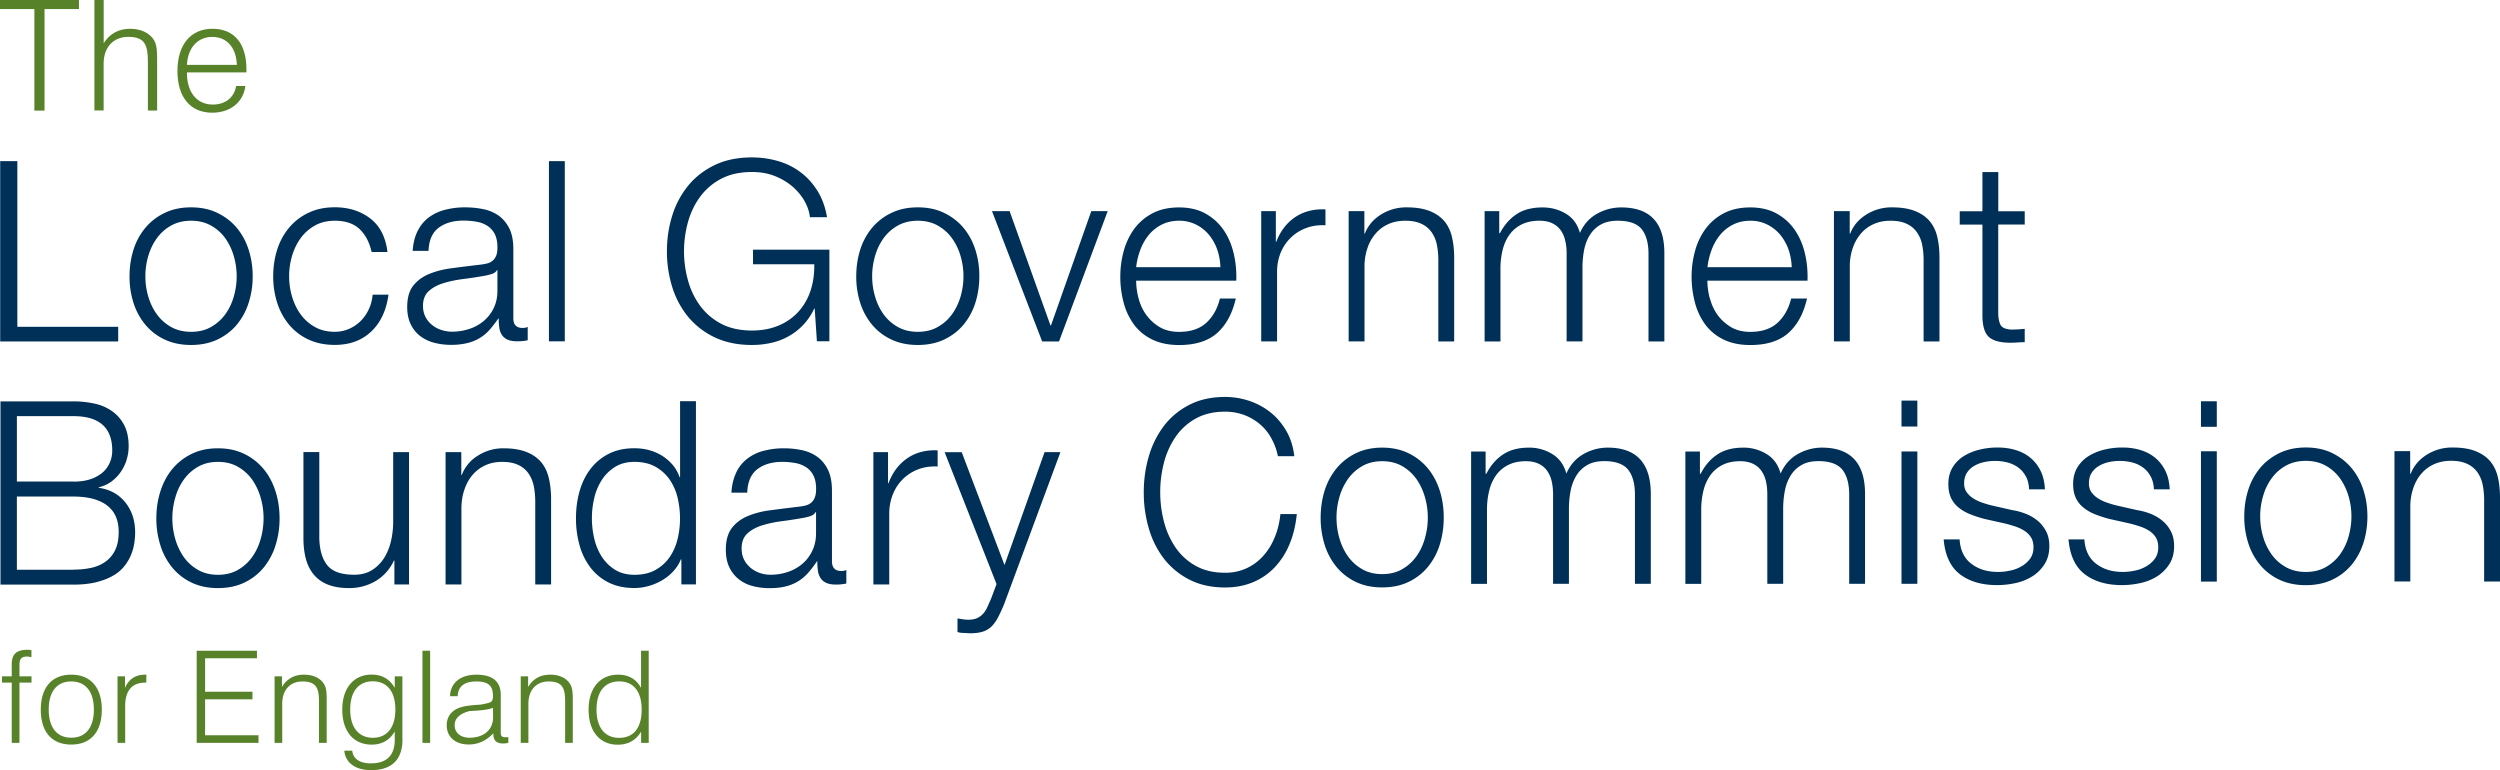 <svg xmlns="http://www.w3.org/2000/svg" width="211" height="65" fill="none" viewBox="0 0 211 65"><path fill="#57822A" d="M.99 57.612H.166v-.532H.99v-1.025c0-.854.423-1.214 1.327-1.214.109 0 .217.011.337.034v.584c-.143-.011-.257-.046-.354-.046-.498 0-.658.206-.658.705v.962H2.66v.532H1.642v5.086H.99v-5.086Zm5.022-.67c1.63 0 2.58 1.071 2.58 2.955 0 1.885-.95 2.944-2.58 2.944-1.63 0-2.569-1.06-2.569-2.944s.939-2.955 2.569-2.955Zm0 5.32c1.201 0 1.91-.83 1.91-2.37s-.715-2.377-1.91-2.377c-1.196 0-1.9.842-1.9 2.377 0 1.534.716 2.37 1.9 2.37Zm3.907-5.182h.63v.985c.331-.779.915-1.123 1.727-1.123h.074v.67h-.086c-1.11 0-1.699.67-1.699 1.97v3.116H9.92v-5.612m6.68-2.166h5.086v.636H17.31v2.824h3.998v.641H17.31v3.035h4.508v.642H16.6V54.92Zm6.568 2.16h.63v.899c.423-.693 1.035-1.037 1.858-1.037.778 0 1.385.292 1.688.79.217.344.229.791.229 1.387v3.579h-.652v-3.505c0-1.134-.246-1.678-1.396-1.678-1.024 0-1.705.704-1.705 1.873v3.31h-.646v-5.612m10.794 5.32c0 1.718-.91 2.594-2.66 2.594-1.327 0-2.173-.647-2.248-1.644h.67c.063.67.612 1.071 1.567 1.071 1.35 0 2.02-.681 2.02-1.998v-.693c-.441.744-1.093 1.11-1.946 1.11-1.51 0-2.482-1.093-2.482-2.954 0-1.862.995-2.956 2.482-2.956.864 0 1.51.367 1.945 1.117v-.973h.647v5.32m-2.494-.132c1.178 0 1.899-.842 1.899-2.382s-.715-2.383-1.9-2.383c-1.183 0-1.91.83-1.91 2.383 0 1.552.755 2.382 1.91 2.382Zm4.834-7.348h-.647v7.778h.647V54.92Zm3.26 7.915c-1.144 0-1.859-.647-1.859-1.62 0-.648.315-1.134.898-1.41.595-.268 1.276-.28 2.02-.343.789-.166.983-.154.983-.727 0-.842-.366-1.22-1.395-1.22-1.03 0-1.545.424-1.585 1.243h-.64c.022-1.1.852-1.816 2.225-1.816 1.373 0 2.053.584 2.053 1.701v3.058c0 .367.012.522.4.522.047 0 .132 0 .241-.012v.487a2.097 2.097 0 0 1-.463.051c-.532 0-.801-.257-.801-.778v-.086c-.595.635-1.287.95-2.077.95m.063-2.823c-.818.218-1.253.618-1.253 1.191 0 .636.487 1.06 1.265 1.06 1.167 0 1.979-.648 1.979-1.73l-.011-.79c-.475.183-1.156.229-1.98.269Zm4.324-2.932h.624v.899c.423-.693 1.035-1.037 1.859-1.037.778 0 1.384.292 1.682.79.217.344.228.791.228 1.387v3.579h-.646v-3.505c0-1.134-.246-1.678-1.39-1.678-1.024 0-1.71.704-1.71 1.873v3.31h-.647v-5.612m10.807 5.612h-.647v-.95c-.435.738-1.104 1.104-1.98 1.104-1.48 0-2.453-1.093-2.453-2.955 0-1.86.995-2.955 2.494-2.955.887 0 1.533.378 1.933 1.117v-3.138h.647v7.777m-2.494-.424c1.212 0 1.899-.83 1.899-2.382s-.704-2.383-1.9-2.383c-1.195 0-1.91.842-1.91 2.383 0 1.54.72 2.382 1.91 2.382Z"/><path fill="#003057" d="M6.19 33.874a8.43 8.43 0 0 1 1.761.184 4.08 4.08 0 0 1 1.488.63 3.28 3.28 0 0 1 1.03 1.168c.257.487.389 1.088.389 1.81 0 .406-.064.796-.184 1.18-.12.383-.297.727-.52 1.036-.223.31-.486.573-.795.79a2.788 2.788 0 0 1-1.03.453v.045c.938.132 1.682.539 2.242 1.226.555.687.836 1.535.836 2.543 0 .246-.023.527-.063.836-.04.31-.12.63-.246.956-.12.327-.298.648-.532.962a3.221 3.221 0 0 1-.927.837c-.389.24-.864.435-1.424.584-.561.149-1.242.229-2.025.229H.04V33.88h6.15v-.006Zm0 6.775c.554 0 1.04-.068 1.447-.206a3.05 3.05 0 0 0 1.018-.561c.275-.24.475-.515.612-.836.137-.315.206-.659.206-1.02 0-1.935-1.093-2.903-3.278-2.903h-4.77v5.52H6.19v.006Zm0 7.428c.514 0 1.006-.046 1.464-.143a3.21 3.21 0 0 0 1.224-.51 2.54 2.54 0 0 0 .835-.985c.206-.412.304-.928.304-1.546 0-.996-.332-1.741-.99-2.24-.658-.497-1.608-.744-2.843-.744h-4.76v6.174H6.19v-.006Zm14.432-9.764c.646.315 1.19.744 1.63 1.277.44.532.772 1.157 1 1.872.23.716.344 1.478.344 2.285a7.46 7.46 0 0 1-.343 2.286 5.553 5.553 0 0 1-1.001 1.872c-.44.533-.984.957-1.63 1.266-.647.31-1.385.464-2.226.464-.84 0-1.579-.155-2.225-.464a4.748 4.748 0 0 1-1.63-1.266 5.553 5.553 0 0 1-1.002-1.872 7.463 7.463 0 0 1-.343-2.285c0-.808.115-1.57.344-2.285.228-.716.56-1.34 1-1.873a4.86 4.86 0 0 1 1.63-1.277c.647-.321 1.385-.476 2.226-.476s1.58.16 2.226.476Zm-3.908 1.082a3.76 3.76 0 0 0-1.2 1.082 4.83 4.83 0 0 0-.722 1.53 6.214 6.214 0 0 0-.246 1.74c0 .59.08 1.175.246 1.742a5.16 5.16 0 0 0 .721 1.529c.32.446.72.807 1.201 1.082.48.275 1.042.412 1.682.412.64 0 1.201-.137 1.682-.412.48-.275.881-.636 1.201-1.082.32-.447.56-.957.721-1.53a6.43 6.43 0 0 0 .246-1.74c0-.59-.08-1.174-.246-1.741a5.157 5.157 0 0 0-.72-1.53 3.755 3.755 0 0 0-1.202-1.082c-.48-.275-1.041-.412-1.682-.412-.64 0-1.201.137-1.682.412Zm16.573 9.936v-2.016h-.04c-.355.75-.87 1.323-1.544 1.724a4.364 4.364 0 0 1-2.243.596c-.698 0-1.287-.098-1.779-.292a2.928 2.928 0 0 1-1.19-.837 3.438 3.438 0 0 1-.669-1.322c-.143-.521-.212-1.111-.212-1.776v-7.256h1.339v7.28c.028 1.007.257 1.774.692 2.296.435.52 1.179.779 2.248.779.584 0 1.076-.127 1.488-.378a3.25 3.25 0 0 0 1.024-1.008c.268-.418.469-.9.594-1.438a7.311 7.311 0 0 0 .19-1.655v-5.87h1.338v11.173h-1.236Zm5.647-11.173v1.93h.04a3.256 3.256 0 0 1 1.361-1.632 3.94 3.94 0 0 1 2.151-.619c.784 0 1.407.103 1.928.304.52.2.932.487 1.247.853.314.367.532.82.658 1.352.126.532.194 1.134.194 1.798v7.187h-1.338v-6.97c0-.475-.04-.921-.126-1.334a2.865 2.865 0 0 0-.446-1.07 2.135 2.135 0 0 0-.864-.717c-.36-.171-.813-.257-1.35-.257-.538 0-1.019.097-1.436.292a3.15 3.15 0 0 0-1.064.802c-.292.337-.52.744-.68 1.214-.167.47-.253.979-.264 1.523v6.517h-1.339V38.158h1.339-.011Zm18.574 11.173v-2.124h-.04c-.143.36-.35.693-.63.996a3.966 3.966 0 0 1-.95.767 4.676 4.676 0 0 1-1.138.487 4.414 4.414 0 0 1-1.2.172c-.836 0-1.563-.154-2.18-.464a4.407 4.407 0 0 1-1.545-1.277 5.506 5.506 0 0 1-.915-1.884 8.342 8.342 0 0 1-.298-2.262c0-.796.098-1.546.298-2.262.2-.716.503-1.34.915-1.884a4.44 4.44 0 0 1 1.545-1.289c.617-.32 1.344-.475 2.18-.475.411 0 .811.051 1.2.149.39.103.755.257 1.099.463.337.212.64.464.904.768.263.303.463.658.606 1.06h.04v-6.409h1.339v15.463h-1.236l.006.005Zm-7.351-3.865c.137.572.349 1.076.64 1.529.292.446.664.813 1.116 1.094.452.28 1.001.423 1.636.423.71 0 1.31-.143 1.796-.423a3.53 3.53 0 0 0 1.19-1.094c.303-.447.527-.957.658-1.53.137-.572.2-1.145.2-1.717 0-.573-.068-1.151-.2-1.724a4.573 4.573 0 0 0-.658-1.523 3.584 3.584 0 0 0-1.19-1.094c-.492-.281-1.087-.424-1.796-.424-.64 0-1.184.143-1.636.424a3.55 3.55 0 0 0-1.115 1.094 4.851 4.851 0 0 0-.641 1.523 7.35 7.35 0 0 0-.2 1.724c0 .578.068 1.15.2 1.718Zm11.973-5.573a3.23 3.23 0 0 1 .926-1.168 3.842 3.842 0 0 1 1.373-.67 6.618 6.618 0 0 1 1.745-.218c.48 0 .966.046 1.447.144.48.091.915.269 1.299.532.383.258.697.624.938 1.094.24.47.36 1.077.36 1.827v5.933c0 .55.263.825.79.825.154 0 .297-.029.423-.086v1.145a4.696 4.696 0 0 1-.418.063 3.43 3.43 0 0 1-.458.023c-.343 0-.612-.046-.818-.143a1.108 1.108 0 0 1-.48-.401 1.477 1.477 0 0 1-.223-.619 5.501 5.501 0 0 1-.052-.79h-.04a9.15 9.15 0 0 1-.732.962c-.246.28-.526.516-.83.705a3.797 3.797 0 0 1-1.04.435c-.39.103-.859.155-1.396.155-.51 0-.99-.063-1.436-.184a3.181 3.181 0 0 1-1.173-.584 2.86 2.86 0 0 1-.79-1.02c-.194-.412-.285-.898-.285-1.46 0-.779.171-1.386.509-1.832.343-.441.79-.773 1.35-1.008a7.335 7.335 0 0 1 1.893-.487c.704-.092 1.413-.183 2.14-.27a6.77 6.77 0 0 0 .743-.108 1.33 1.33 0 0 0 .532-.229c.143-.109.252-.258.332-.447.08-.189.12-.43.12-.739 0-.463-.074-.841-.223-1.133a1.761 1.761 0 0 0-.618-.705 2.447 2.447 0 0 0-.915-.355 6.27 6.27 0 0 0-1.115-.097c-.853 0-1.545.206-2.088.618-.538.413-.824 1.071-.853 1.982H61.73c.04-.647.177-1.214.406-1.69h-.006Zm6.704 3.333c-.086.16-.246.275-.492.35-.24.074-.452.12-.641.149-.566.103-1.15.189-1.756.269a9.77 9.77 0 0 0-1.648.355c-.497.16-.903.384-1.224.681-.32.298-.48.716-.48 1.266 0 .344.068.653.2.922.131.27.315.498.543.693.23.195.492.344.79.447.297.103.6.149.915.149a4.5 4.5 0 0 0 1.47-.241c.47-.16.875-.39 1.224-.693.35-.303.624-.67.83-1.105.206-.435.309-.922.309-1.472v-1.775h-.04v.005Zm6.116-5.068v2.623h.04c.343-.91.869-1.61 1.584-2.102.715-.492 1.573-.715 2.563-.67v1.363c-.612-.028-1.161.052-1.66.246a3.708 3.708 0 0 0-2.127 2.125 4.337 4.337 0 0 0-.297 1.632v5.956h-1.34V38.158h1.237Zm6.217 0 3.615 9.53 3.381-9.53h1.339l-4.765 12.863c-.2.475-.383.87-.555 1.18-.172.309-.36.555-.567.738a1.88 1.88 0 0 1-.726.39c-.275.08-.63.12-1.053.12a23.31 23.31 0 0 0-.629-.034 1.343 1.343 0 0 1-.394-.075v-1.145c.154.028.308.051.457.074.149.023.303.035.458.035.297 0 .543-.046.732-.132a1.55 1.55 0 0 0 .498-.355 1.99 1.99 0 0 0 .36-.55c.097-.218.206-.452.32-.716l.47-1.254-4.382-11.133h1.424l.017-.006Zm26.086-1.26a4.237 4.237 0 0 0-1.018-1.18 4.516 4.516 0 0 0-1.321-.727 4.626 4.626 0 0 0-1.516-.246c-.961 0-1.791.195-2.483.584a5.012 5.012 0 0 0-1.699 1.546 6.905 6.905 0 0 0-.978 2.176 9.78 9.78 0 0 0-.315 2.492c0 .853.103 1.666.315 2.48a6.91 6.91 0 0 0 .978 2.187 5.013 5.013 0 0 0 1.699 1.546c.692.39 1.522.584 2.483.584a4.25 4.25 0 0 0 1.836-.389 4.332 4.332 0 0 0 1.407-1.06c.395-.446.715-.967.956-1.569.246-.6.4-1.242.469-1.935h1.384c-.097.95-.303 1.81-.629 2.577a6.339 6.339 0 0 1-1.264 1.947 5.377 5.377 0 0 1-1.825 1.237c-.698.286-1.476.435-2.334.435-1.139 0-2.14-.217-3.003-.658a6.353 6.353 0 0 1-2.151-1.764 7.67 7.67 0 0 1-1.282-2.554 10.725 10.725 0 0 1-.429-3.053c0-1.065.143-2.084.43-3.052a7.885 7.885 0 0 1 1.28-2.566 6.252 6.252 0 0 1 2.152-1.775c.863-.441 1.864-.659 3.003-.659.692 0 1.367.109 2.025.327a5.809 5.809 0 0 1 1.79.962c.538.424.984.95 1.345 1.569.36.618.589 1.334.68 2.142h-1.384a5.032 5.032 0 0 0-.601-1.592v-.012Zm11.629 1.358a4.85 4.85 0 0 1 1.631 1.277c.44.532.772 1.157 1.001 1.872.229.716.337 1.478.337 2.285a7.64 7.64 0 0 1-.337 2.285 5.564 5.564 0 0 1-1.001 1.873 4.75 4.75 0 0 1-1.631 1.266c-.646.309-1.384.464-2.225.464-.841 0-1.579-.155-2.225-.464a4.75 4.75 0 0 1-1.631-1.266 5.564 5.564 0 0 1-1.001-1.873 7.485 7.485 0 0 1-.337-2.285c0-.807.114-1.569.337-2.285a5.564 5.564 0 0 1 1.001-1.872 4.85 4.85 0 0 1 1.631-1.277c.646-.315 1.384-.476 2.225-.476.841 0 1.579.16 2.225.476Zm-3.907 1.082c-.48.275-.881.636-1.201 1.082a4.98 4.98 0 0 0-.727 1.53 6.247 6.247 0 0 0-.246 1.74c0 .59.081 1.174.246 1.741.166.573.407 1.083.727 1.53.32.446.721.807 1.201 1.082.481.275 1.041.412 1.682.412s1.201-.137 1.682-.412c.48-.275.881-.636 1.201-1.083.321-.446.561-.956.721-1.529a6.21 6.21 0 0 0 .246-1.74c0-.59-.08-1.175-.246-1.742a5.152 5.152 0 0 0-.721-1.529 3.756 3.756 0 0 0-1.201-1.082c-.481-.275-1.041-.412-1.682-.412s-1.201.137-1.682.412Zm10.412-1.237v1.884h.063c.355-.693.818-1.237 1.396-1.62.572-.39 1.31-.585 2.202-.585a3.7 3.7 0 0 1 1.968.544c.589.361.984.91 1.184 1.644.326-.739.807-1.283 1.448-1.644a4.098 4.098 0 0 1 2.042-.544c2.425 0 3.638 1.306 3.638 3.917v7.577h-1.339V41.76c0-.922-.188-1.626-.572-2.113-.383-.48-1.058-.727-2.019-.727-.583 0-1.064.109-1.447.338a2.548 2.548 0 0 0-.915.899 3.864 3.864 0 0 0-.481 1.289 8.104 8.104 0 0 0-.137 1.506v6.322h-1.339v-7.577c0-.378-.04-.733-.114-1.07a2.533 2.533 0 0 0-.384-.888 1.821 1.821 0 0 0-.715-.596c-.297-.143-.657-.217-1.086-.217-.567 0-1.059.103-1.482.315a2.786 2.786 0 0 0-1.024.864 3.812 3.812 0 0 0-.584 1.3 6.713 6.713 0 0 0-.188 1.638v6.237h-1.339V38.107h1.236l-.012-.006Zm18.088 0v1.884h.063c.355-.693.818-1.237 1.396-1.62.572-.39 1.31-.585 2.202-.585a3.7 3.7 0 0 1 1.968.544c.589.361.984.91 1.178 1.644.326-.739.807-1.283 1.448-1.644a4.098 4.098 0 0 1 2.042-.544c2.425 0 3.638 1.306 3.638 3.917v7.577h-1.338V41.76c0-.922-.189-1.626-.573-2.113-.383-.48-1.058-.727-2.019-.727-.583 0-1.064.109-1.447.338a2.548 2.548 0 0 0-.915.899 3.864 3.864 0 0 0-.481 1.289 8.104 8.104 0 0 0-.137 1.506v6.322h-1.339v-7.577c0-.378-.04-.733-.114-1.07a2.533 2.533 0 0 0-.384-.888 1.78 1.78 0 0 0-.715-.596c-.297-.143-.657-.217-1.086-.217-.567 0-1.064.103-1.482.315a2.786 2.786 0 0 0-1.024.864 3.812 3.812 0 0 0-.584 1.3 6.713 6.713 0 0 0-.188 1.638v6.237h-1.339V38.107h1.236l-.006-.006Zm18.351-4.289v2.187h-1.339v-2.188h1.339Zm0 4.289v11.173h-1.339V38.101h1.339Zm9.165 2.13a2.194 2.194 0 0 0-.63-.756 2.594 2.594 0 0 0-.904-.435 4.149 4.149 0 0 0-1.086-.137 4.06 4.06 0 0 0-.904.097 2.812 2.812 0 0 0-.841.32 1.772 1.772 0 0 0-.618.585c-.154.24-.235.538-.235.893 0 .298.075.55.224.756.148.206.337.378.566.521.229.143.475.258.744.35.268.091.514.166.743.223l1.785.406c.383.058.761.16 1.138.31.378.149.71.343 1.001.584.292.24.527.538.716.893.188.355.274.773.274 1.254 0 .596-.137 1.106-.406 1.524a3.319 3.319 0 0 1-1.03 1.025 4.399 4.399 0 0 1-1.413.567 7.269 7.269 0 0 1-1.556.172c-1.292 0-2.339-.304-3.14-.917-.801-.612-1.259-1.592-1.373-2.943h1.344c.057.91.383 1.597.99 2.056.601.464 1.35.693 2.248.693.326 0 .664-.035 1.013-.11.348-.068.669-.188.966-.36a2.37 2.37 0 0 0 .733-.647c.188-.264.286-.584.286-.968 0-.326-.069-.601-.201-.819a1.788 1.788 0 0 0-.543-.555 3.373 3.373 0 0 0-.778-.373 11.967 11.967 0 0 0-.881-.257l-1.722-.384a9.767 9.767 0 0 1-1.213-.395 3.685 3.685 0 0 1-.966-.556 2.287 2.287 0 0 1-.647-.807c-.154-.32-.234-.716-.234-1.186 0-.555.125-1.03.371-1.426.246-.395.572-.715.967-.956a4.58 4.58 0 0 1 1.333-.533 6.413 6.413 0 0 1 1.459-.171c.555 0 1.07.068 1.544.212.475.143.893.36 1.253.658.361.298.647.67.864 1.111.212.441.332.956.36 1.552h-1.338c-.017-.412-.098-.767-.258-1.077l-.005.006Zm10.531 0a2.18 2.18 0 0 0-.629-.756 2.603 2.603 0 0 0-.904-.435 4.19 4.19 0 0 0-1.087-.137c-.297 0-.601.028-.904.097a2.822 2.822 0 0 0-.841.32 1.79 1.79 0 0 0-.618.585c-.154.24-.234.538-.234.893 0 .298.074.55.223.756.149.206.337.378.566.521.229.143.475.258.744.35.269.091.515.166.744.223l1.784.406c.384.058.761.16 1.139.31a3.69 3.69 0 0 1 1.001.584 2.9 2.9 0 0 1 .715.893c.189.355.275.773.275 1.254 0 .596-.138 1.106-.407 1.524a3.327 3.327 0 0 1-1.029 1.025 4.417 4.417 0 0 1-1.413.567 7.265 7.265 0 0 1-1.551.172c-1.292 0-2.339-.304-3.14-.917-.801-.612-1.259-1.592-1.373-2.943h1.339c.057.91.389 1.597.989 2.056.601.464 1.35.693 2.248.693.326 0 .664-.035 1.013-.11a3.1 3.1 0 0 0 .967-.36c.297-.172.543-.39.732-.647.194-.264.286-.584.286-.968 0-.326-.069-.601-.2-.819a1.803 1.803 0 0 0-.544-.555 3.373 3.373 0 0 0-.778-.373 11.687 11.687 0 0 0-.881-.257l-1.722-.384a10.09 10.09 0 0 1-1.212-.395 3.692 3.692 0 0 1-.967-.556 2.273 2.273 0 0 1-.646-.807c-.155-.32-.235-.716-.235-1.186 0-.555.126-1.03.372-1.426.246-.395.572-.715.967-.956.4-.24.841-.418 1.332-.533a6.42 6.42 0 0 1 1.459-.171c.555 0 1.07.068 1.545.212.475.143.892.36 1.253.658.36.298.646.67.863 1.111.212.441.332.956.361 1.552h-1.339a2.445 2.445 0 0 0-.257-1.077l-.006.006Zm5.577-6.362v2.153h-1.338v-2.153h1.338Zm0 4.22v10.996h-1.338V38.089h1.338Zm9.736.149c.647.315 1.19.733 1.631 1.26a5.48 5.48 0 0 1 1.001 1.844c.229.705.343 1.455.343 2.245s-.114 1.546-.343 2.25a5.482 5.482 0 0 1-1.001 1.845 4.768 4.768 0 0 1-1.631 1.248c-.646.304-1.39.458-2.225.458-.835 0-1.579-.154-2.225-.458a4.7 4.7 0 0 1-1.63-1.248 5.447 5.447 0 0 1-1.001-1.844 7.234 7.234 0 0 1-.338-2.25c0-.797.114-1.547.338-2.246a5.445 5.445 0 0 1 1.001-1.844c.44-.527.984-.945 1.63-1.26.646-.31 1.384-.47 2.225-.47.841 0 1.579.155 2.225.47Zm-3.907 1.065c-.48.27-.881.625-1.201 1.066-.32.44-.561.939-.721 1.5a6.013 6.013 0 0 0-.246 1.712c0 .579.08 1.157.246 1.718.16.562.406 1.06.721 1.5.32.442.721.797 1.201 1.066.481.27 1.042.407 1.682.407.641 0 1.202-.132 1.682-.407.481-.27.881-.624 1.201-1.065a4.73 4.73 0 0 0 .721-1.5 6.023 6.023 0 0 0 .246-1.719c0-.584-.08-1.15-.246-1.712a4.988 4.988 0 0 0-.721-1.5 3.693 3.693 0 0 0-1.201-1.066c-.48-.269-1.041-.406-1.682-.406-.64 0-1.201.137-1.682.406Zm10.492-1.213v1.895h.046c.257-.67.709-1.203 1.361-1.61a3.978 3.978 0 0 1 2.151-.606c.784 0 1.407.097 1.928.297.52.2.932.481 1.247.842.309.361.532.808.658 1.329.126.527.189 1.117.189 1.77v7.072h-1.339v-6.86c0-.47-.04-.906-.126-1.312a2.781 2.781 0 0 0-.446-1.054 2.16 2.16 0 0 0-.864-.704c-.36-.172-.812-.258-1.35-.258s-1.018.097-1.436.286a3.054 3.054 0 0 0-1.064.79c-.292.333-.52.734-.68 1.192a4.729 4.729 0 0 0-.264 1.5v6.414h-1.338V38.078h1.338l-.011.011ZM1.464 13.601v13.98h8.512v1.237H.016V13.6h1.448Zm16.887 4.37c.646.31 1.19.733 1.63 1.254.44.527.773 1.14 1.002 1.844a7.27 7.27 0 0 1 .343 2.251 7.18 7.18 0 0 1-.343 2.245 5.47 5.47 0 0 1-1.002 1.844c-.44.527-.984.94-1.63 1.248-.646.304-1.384.459-2.225.459-.841 0-1.579-.155-2.225-.459a4.703 4.703 0 0 1-1.63-1.248 5.473 5.473 0 0 1-1.002-1.844 7.23 7.23 0 0 1-.337-2.245c0-.79.114-1.546.337-2.25a5.472 5.472 0 0 1 1.001-1.845 4.78 4.78 0 0 1 1.63-1.254c.647-.315 1.385-.47 2.226-.47.84 0 1.579.155 2.225.47Zm-3.907 1.065c-.48.27-.88.624-1.201 1.066-.32.44-.56.939-.727 1.5a6.027 6.027 0 0 0-.246 1.718c0 .584.08 1.151.246 1.712.166.561.406 1.06.727 1.5.32.442.72.797 1.201 1.066.48.27 1.041.407 1.682.407.64 0 1.201-.132 1.682-.407.48-.27.88-.624 1.201-1.065.32-.441.56-.94.72-1.5a6.086 6.086 0 0 0 0-3.43 4.995 4.995 0 0 0-.72-1.502 3.703 3.703 0 0 0-1.201-1.065c-.48-.269-1.041-.406-1.682-.406-.64 0-1.202.137-1.682.406Zm15.902.298c-.497-.47-1.19-.704-2.087-.704-.641 0-1.202.137-1.682.406-.48.27-.881.624-1.202 1.065-.32.441-.56.94-.726 1.5a6.027 6.027 0 0 0-.246 1.719c0 .584.08 1.15.246 1.712.166.561.406 1.06.726 1.5.32.442.721.797 1.202 1.066.48.269 1.04.406 1.681.406.412 0 .801-.08 1.173-.234a3.2 3.2 0 0 0 .978-.648 3.37 3.37 0 0 0 .704-.99c.183-.384.297-.802.338-1.26h1.338c-.183 1.334-.675 2.377-1.47 3.121-.795.745-1.813 1.117-3.066 1.117-.835 0-1.58-.155-2.226-.458a4.703 4.703 0 0 1-1.63-1.249 5.47 5.47 0 0 1-1-1.844 7.23 7.23 0 0 1-.338-2.245c0-.79.114-1.546.337-2.25a5.47 5.47 0 0 1 1.001-1.845 4.78 4.78 0 0 1 1.63-1.254c.647-.315 1.385-.47 2.226-.47 1.178 0 2.174.316 2.992.94.818.624 1.304 1.569 1.458 2.835h-1.338c-.183-.825-.527-1.472-1.024-1.942l.005.006Zm4.892.189c.229-.47.537-.853.926-1.151a3.92 3.92 0 0 1 1.373-.659 6.621 6.621 0 0 1 1.745-.212c.48 0 .967.046 1.447.138.48.091.916.263 1.299.521.383.258.692.613.938 1.077.24.464.36 1.06.36 1.798v5.836c0 .538.264.807.79.807.154 0 .297-.029.423-.086v1.128a5.03 5.03 0 0 1-.417.063c-.12.012-.275.023-.458.023-.343 0-.612-.046-.818-.137a1.097 1.097 0 0 1-.48-.395 1.455 1.455 0 0 1-.224-.607 5.393 5.393 0 0 1-.051-.78h-.04c-.24.356-.486.67-.732.951-.246.275-.527.51-.83.693a3.779 3.779 0 0 1-1.041.424 5.788 5.788 0 0 1-1.396.15 5.52 5.52 0 0 1-1.436-.184 3.346 3.346 0 0 1-1.172-.573 2.798 2.798 0 0 1-.79-1.002c-.189-.407-.286-.882-.286-1.438 0-.767.172-1.368.51-1.798.343-.43.789-.761 1.35-.99.56-.23 1.19-.39 1.893-.482a179.94 179.94 0 0 1 2.14-.269c.285-.028.531-.063.743-.108.212-.04.389-.115.532-.224.143-.109.252-.252.332-.435.08-.183.114-.424.114-.727 0-.453-.074-.825-.223-1.117a1.767 1.767 0 0 0-.618-.693 2.441 2.441 0 0 0-.915-.35 6.269 6.269 0 0 0-1.116-.097c-.852 0-1.544.2-2.087.607-.538.407-.824 1.054-.853 1.947h-1.339c.04-.641.178-1.19.407-1.66v.011Zm6.704 3.282c-.086.154-.246.269-.492.337a5.3 5.3 0 0 1-.64.15 37.88 37.88 0 0 1-1.757.263c-.6.08-1.155.195-1.647.35-.498.154-.904.377-1.224.67-.32.291-.481.704-.481 1.248 0 .337.069.641.2.904.132.264.315.493.544.682.228.189.486.338.79.435.297.098.6.15.914.15.51 0 1.002-.081 1.47-.236a3.6 3.6 0 0 0 1.225-.681 3.26 3.26 0 0 0 .83-1.088c.205-.424.308-.91.308-1.45v-1.746h-.04v.012Zm5.727-9.204v15.21H46.33v-15.21h1.339Zm21.279 15.217-.188-2.772h-.04a5.105 5.105 0 0 1-2.197 2.354c-.452.252-.938.43-1.459.544a7.43 7.43 0 0 1-1.607.172c-1.19 0-2.237-.218-3.14-.648a6.524 6.524 0 0 1-2.243-1.735 7.423 7.423 0 0 1-1.339-2.514 10.01 10.01 0 0 1-.446-3.007c0-1.053.149-2.05.446-3.006a7.53 7.53 0 0 1 1.339-2.526c.595-.733 1.344-1.311 2.242-1.746.904-.436 1.945-.648 3.14-.648.796 0 1.545.11 2.255.321a5.845 5.845 0 0 1 1.893.957c.555.423 1.024.95 1.407 1.574.384.625.647 1.358.79 2.194h-1.447c-.04-.441-.19-.882-.435-1.335a4.67 4.67 0 0 0-1.001-1.225 5.258 5.258 0 0 0-1.499-.905c-.584-.235-1.236-.35-1.956-.35-1.007 0-1.871.19-2.598.573a5.17 5.17 0 0 0-1.779 1.524c-.463.63-.8 1.345-1.024 2.142a9.277 9.277 0 0 0-.331 2.45c0 .837.108 1.639.331 2.44a6.51 6.51 0 0 0 1.024 2.154 5.17 5.17 0 0 0 1.78 1.523c.72.384 1.59.573 2.596.573.836 0 1.585-.138 2.249-.418a4.665 4.665 0 0 0 1.67-1.163 4.942 4.942 0 0 0 1.024-1.77c.229-.681.332-1.426.32-2.239h-5.17V21.07H70v7.732h-1.04l-.011.017Zm10.738-10.847c.646.31 1.19.733 1.63 1.254.44.527.773 1.14 1.001 1.844a7.24 7.24 0 0 1 .338 2.251c0 .796-.114 1.546-.338 2.245a5.47 5.47 0 0 1-1 1.844c-.441.527-.984.94-1.63 1.248-.647.304-1.385.459-2.226.459s-1.58-.155-2.225-.459a4.703 4.703 0 0 1-1.63-1.248 5.47 5.47 0 0 1-1.002-1.844 7.23 7.23 0 0 1-.337-2.245c0-.79.114-1.546.337-2.25a5.468 5.468 0 0 1 1.001-1.845 4.78 4.78 0 0 1 1.63-1.254c.647-.315 1.385-.47 2.226-.47.84 0 1.579.155 2.225.47Zm-3.907 1.065c-.48.27-.881.624-1.201 1.066-.32.44-.56.939-.721 1.5a6.027 6.027 0 0 0-.246 1.718c0 .584.08 1.151.246 1.712.16.561.406 1.06.72 1.5.321.442.722.797 1.202 1.066.48.27 1.041.407 1.682.407.64 0 1.201-.132 1.682-.407.48-.27.88-.624 1.2-1.065.321-.441.561-.94.727-1.5a6.086 6.086 0 0 0 0-3.43 4.872 4.872 0 0 0-.726-1.502 3.702 3.702 0 0 0-1.201-1.065c-.48-.269-1.041-.406-1.682-.406-.64 0-1.201.137-1.682.406Zm9.433-1.214 3.45 9.65h.04l3.403-9.65h1.385l-4.108 10.996h-1.424l-4.233-10.996h1.487Zm10.886 7.359c.132.521.35.985.647 1.397a3.8 3.8 0 0 0 1.127 1.026c.451.269 1 .406 1.641.406.979 0 1.745-.258 2.3-.767.555-.51.938-1.191 1.15-2.045h1.338c-.286 1.249-.806 2.217-1.561 2.898-.761.682-1.837 1.025-3.227 1.025-.863 0-1.613-.154-2.248-.458a4.157 4.157 0 0 1-1.544-1.254 5.461 5.461 0 0 1-.881-1.856 8.313 8.313 0 0 1-.286-2.227c0-.728.097-1.438.286-2.13a5.733 5.733 0 0 1 .88-1.868c.401-.544.91-.985 1.545-1.323.63-.332 1.379-.498 2.248-.498.87 0 1.631.178 2.254.533a4.46 4.46 0 0 1 1.522 1.397c.389.573.669 1.237.841 1.982.171.744.24 1.5.211 2.267h-8.449c0 .481.069.985.2 1.5l.006-.005Zm6.642-4.1a4.157 4.157 0 0 0-.692-1.249 3.374 3.374 0 0 0-1.087-.87 3.138 3.138 0 0 0-1.448-.332c-.537 0-1.04.108-1.47.332-.429.217-.79.51-1.087.87a4.407 4.407 0 0 0-.715 1.26 5.904 5.904 0 0 0-.349 1.46h7.111a5.07 5.07 0 0 0-.263-1.471Zm4.942-3.259v2.577h.04c.343-.893.869-1.58 1.585-2.067.715-.481 1.573-.705 2.562-.659v1.34c-.612-.029-1.167.052-1.659.246a3.679 3.679 0 0 0-1.287.82c-.36.354-.64.778-.841 1.265a4.222 4.222 0 0 0-.297 1.61v5.858h-1.339v-10.99h1.236Zm7.471 0v1.896h.04c.258-.665.71-1.203 1.362-1.61a3.978 3.978 0 0 1 2.151-.607c.783 0 1.407.098 1.928.298.514.2.932.481 1.247.842.309.36.532.808.657 1.335.126.526.195 1.116.195 1.77v7.072h-1.339v-6.861c0-.47-.04-.905-.125-1.312a2.782 2.782 0 0 0-.447-1.053 2.15 2.15 0 0 0-.863-.705c-.361-.171-.813-.257-1.351-.257-.537 0-1.018.097-1.435.286a3.035 3.035 0 0 0-1.064.79 3.575 3.575 0 0 0-.681 1.192 4.702 4.702 0 0 0-.263 1.5v6.414h-1.339v-10.99h1.339-.012Zm11.383 0v1.856h.063c.355-.682.818-1.215 1.396-1.598.572-.384 1.31-.573 2.203-.573.72 0 1.378.178 1.967.533.59.355.984.893 1.179 1.62.326-.727.806-1.265 1.447-1.62a4.149 4.149 0 0 1 2.042-.533c2.426 0 3.639 1.289 3.639 3.854v7.457h-1.339v-7.394c0-.91-.195-1.603-.572-2.079-.383-.475-1.058-.715-2.019-.715-.584 0-1.064.108-1.448.332a2.555 2.555 0 0 0-.915.882c-.229.366-.389.79-.481 1.265a7.842 7.842 0 0 0-.137 1.478v6.225h-1.338v-7.457c0-.366-.04-.721-.121-1.053a2.432 2.432 0 0 0-.383-.876 1.845 1.845 0 0 0-.715-.585c-.297-.143-.658-.212-1.087-.212-.566 0-1.058.104-1.481.31a2.757 2.757 0 0 0-1.024.853c-.264.36-.458.79-.584 1.277a6.46 6.46 0 0 0-.189 1.61v6.139h-1.338V17.822h1.235Zm17.78 7.359c.137.521.349.985.646 1.397.298.413.675.75 1.127 1.026.452.269 1.001.406 1.636.406.979 0 1.745-.258 2.3-.767.555-.51.938-1.191 1.15-2.045h1.338c-.286 1.249-.806 2.217-1.561 2.898-.761.682-1.837 1.025-3.227 1.025-.863 0-1.613-.154-2.242-.458a4.165 4.165 0 0 1-1.545-1.254 5.458 5.458 0 0 1-.88-1.856 8.54 8.54 0 0 1-.287-2.227c0-.728.098-1.438.287-2.13a5.73 5.73 0 0 1 .88-1.868 4.47 4.47 0 0 1 1.545-1.323c.629-.332 1.379-.498 2.242-.498.864 0 1.631.178 2.254.533a4.46 4.46 0 0 1 1.522 1.397c.389.573.669 1.237.841 1.982.171.744.24 1.5.212 2.267h-8.45c0 .481.069.985.201 1.5l.011-.005Zm6.642-4.1a4.138 4.138 0 0 0-.693-1.249 3.364 3.364 0 0 0-1.087-.87 3.131 3.131 0 0 0-1.447-.332c-.538 0-1.041.108-1.47.332-.429.217-.789.51-1.087.87a4.384 4.384 0 0 0-.715 1.26 6.18 6.18 0 0 0-.349 1.46h7.111a5.103 5.103 0 0 0-.263-1.471Zm5.159-3.259v1.896h.04c.258-.665.709-1.203 1.362-1.61a3.977 3.977 0 0 1 2.15-.607c.784 0 1.408.098 1.928.298.515.2.933.481 1.247.842.309.36.532.808.658 1.335.126.526.189 1.116.189 1.77v7.072h-1.339v-6.861c0-.47-.04-.905-.125-1.312a2.782 2.782 0 0 0-.447-1.053 2.15 2.15 0 0 0-.863-.705c-.361-.171-.813-.257-1.35-.257-.538 0-1.019.097-1.436.286a3.035 3.035 0 0 0-1.064.79 3.681 3.681 0 0 0-.681 1.192 4.702 4.702 0 0 0-.263 1.5v6.414h-1.339v-10.99h1.339-.006Zm14.77 0v1.128h-2.236v7.417c0 .44.063.784.183 1.03.12.247.423.39.903.419.384 0 .767-.023 1.15-.063v1.128c-.2 0-.4.005-.595.023-.2.011-.394.023-.595.023-.892 0-1.515-.172-1.87-.522-.355-.349-.526-.99-.509-1.93v-7.519h-1.917v-1.128h1.917v-3.305h1.338v3.305h2.237l-.006-.006Z"/><path fill="#57822A" d="M2.9.767H0V0h6.664v.767H3.758v8.568H2.9V.767ZM7.974 0h.778v3.648c.504-.802 1.259-1.22 2.231-1.22.91 0 1.648.361 2.008.945.27.441.27 1.037.27 1.856v4.1h-.779V5.24c0-1.437-.246-2.13-1.659-2.13-1.23 0-2.076.859-2.076 2.245v3.968h-.778V0m7.808 6.15c0 1.69.881 2.675 2.18 2.675 1.052 0 1.813-.584 1.973-1.569h.779c-.166 1.363-1.259 2.256-2.804 2.256-1.813 0-2.928-1.282-2.928-3.516 0-2.233 1.127-3.568 2.957-3.568 1.83 0 2.866 1.232 2.866 3.425v.258h-5.017v.04m4.21-.676c-.063-1.495-.87-2.36-2.076-2.36-1.207 0-2.06.882-2.14 2.36h4.216Z"/></svg>